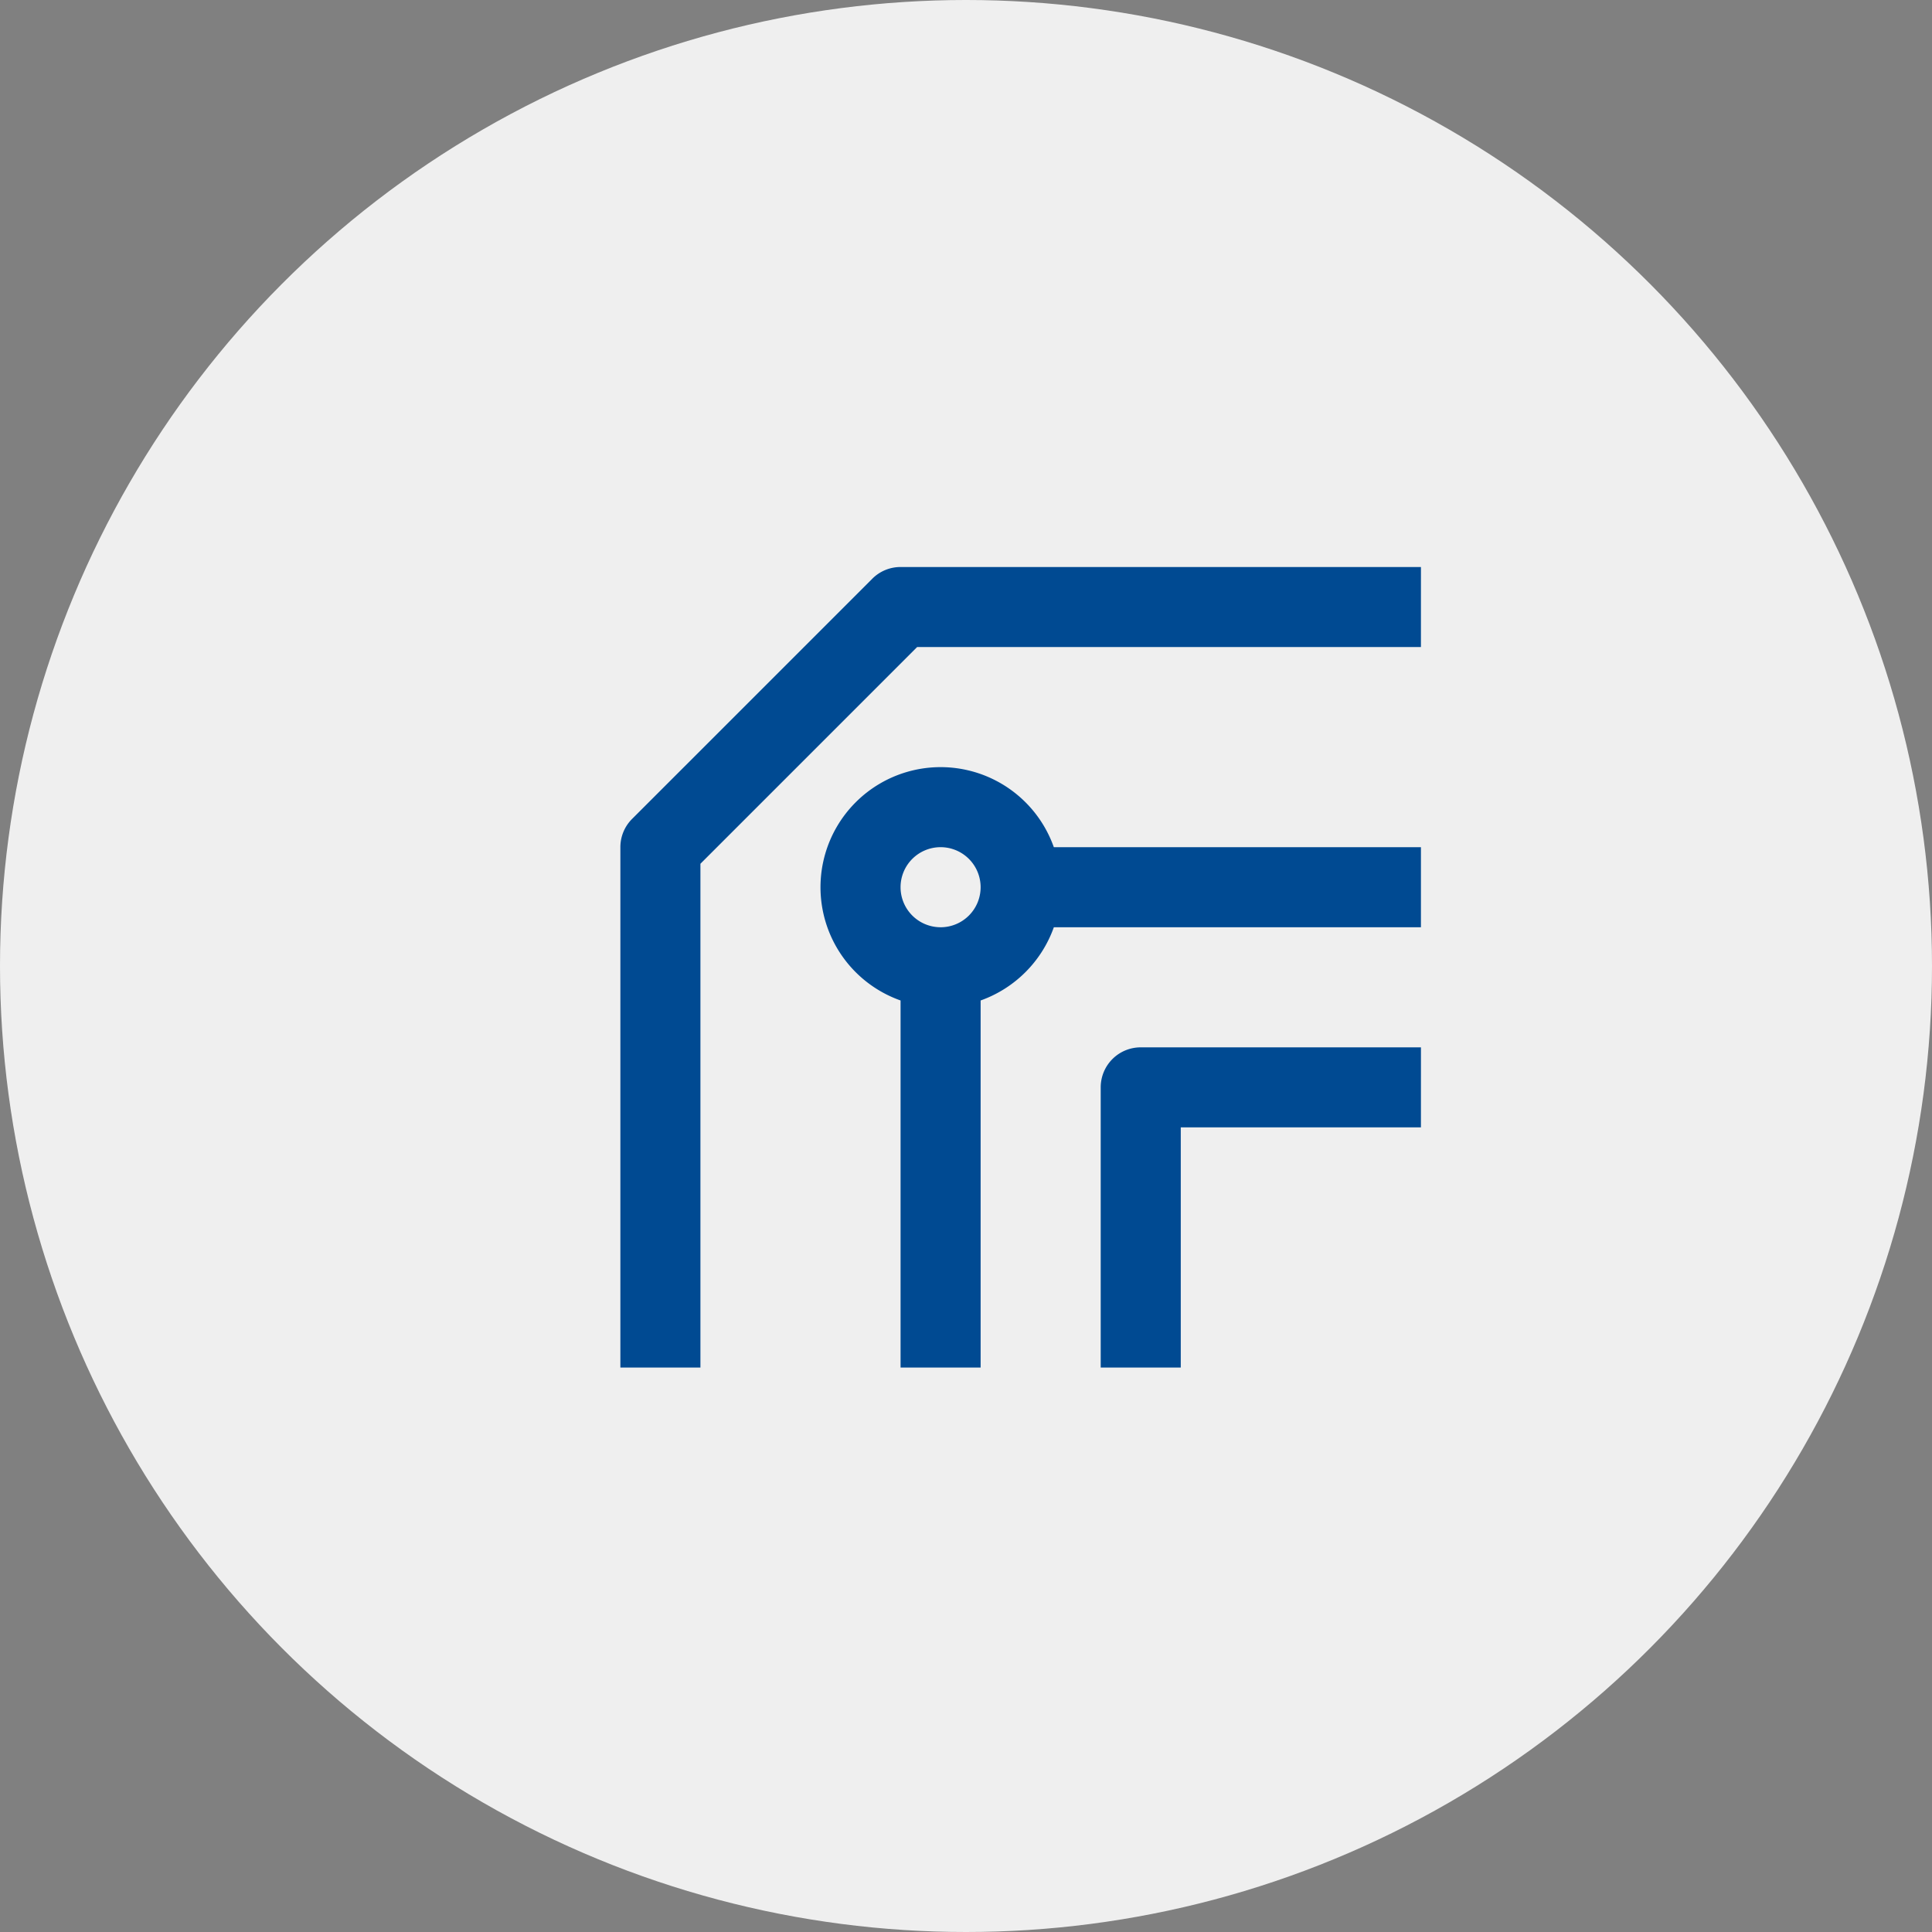 <svg xmlns="http://www.w3.org/2000/svg" width="218" height="218" viewBox="0 0 218 218">
  <rect x="0" y="0" width="218" height="218" fill="#808080" stroke="none"/>
  <g id="Group_683" data-name="Group 683" transform="translate(-866 -1284.021)">
    <circle id="Ellipse_16" data-name="Ellipse 16" cx="109" cy="109" r="109" transform="translate(866 1284.021)" fill="#efefef"/>
    <g id="bevel" transform="translate(633.567 1280.431)">
      <path id="Path_888" data-name="Path 888" d="M334.05,116.48a13.552,13.552,0,1,1,17.294-17.294h41.422v9.033H351.344a13.62,13.62,0,0,1-8.261,8.261V157.9H334.05ZM392.766,76.6H335.92l-24.453,24.453V157.9h-9.033V99.186a4.5,4.5,0,0,1,1.323-3.193l27.1-27.1a4.5,4.5,0,0,1,3.193-1.323h58.717Zm0,54.2h-27.1v27.1h-9.033V126.286a4.512,4.512,0,0,1,4.517-4.517h31.617Zm-54.2-22.583a4.517,4.517,0,1,1,4.517-4.517A4.518,4.518,0,0,1,338.566,108.219Z" transform="translate(0 0)" fill="#004a92" fill-rule="evenodd"/>
    </g>
  </g>
</svg>
